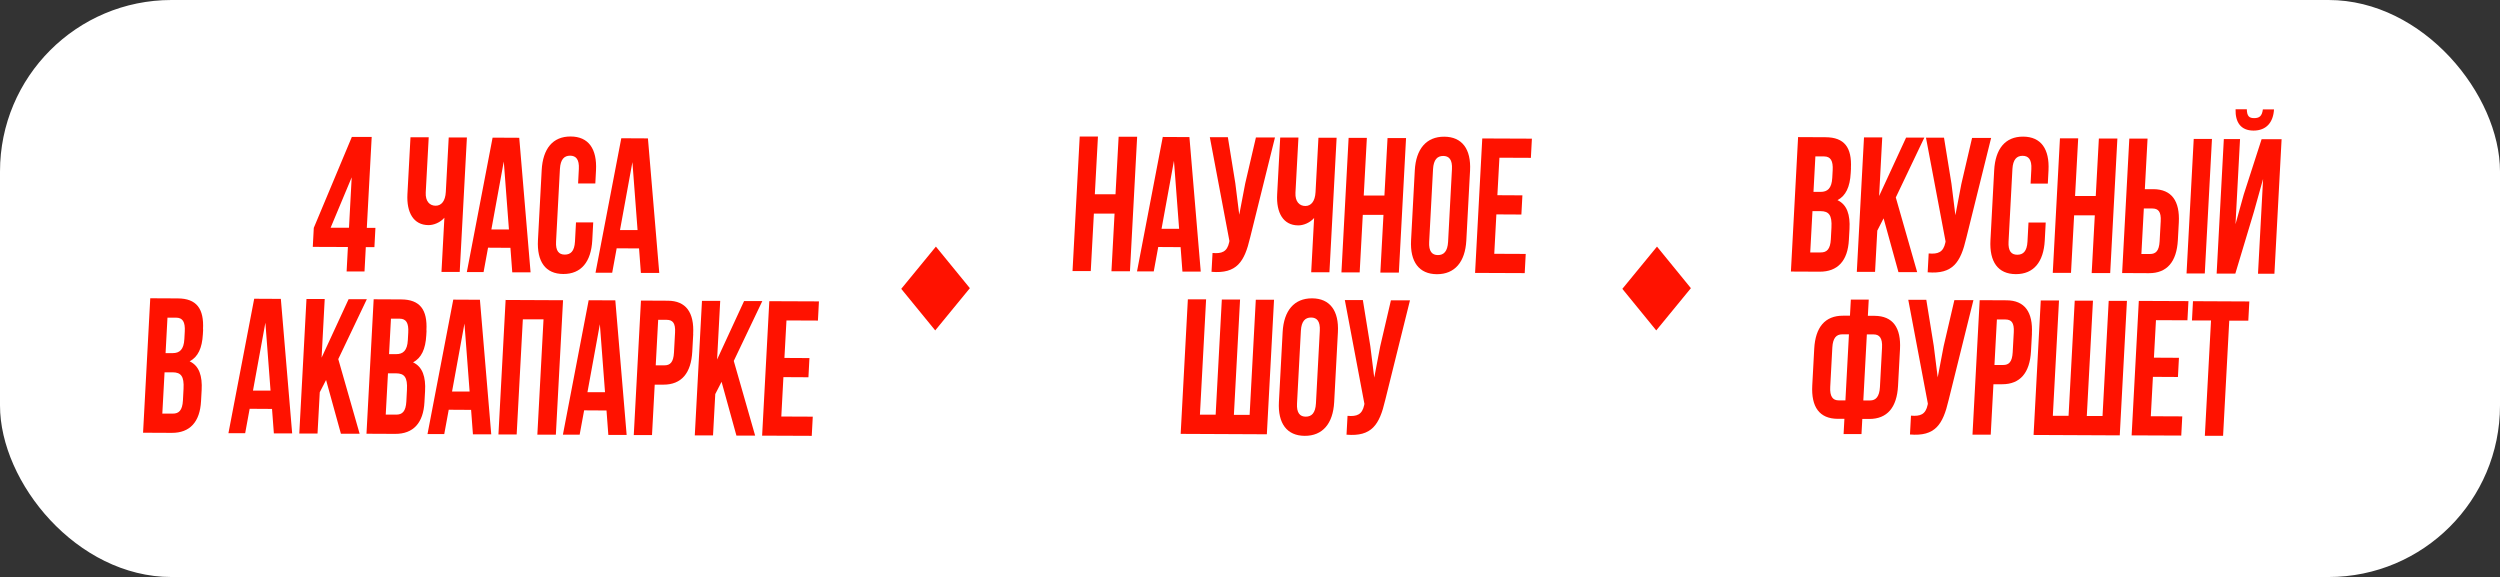 <?xml version="1.0" encoding="UTF-8"?> <svg xmlns="http://www.w3.org/2000/svg" id="_Слой_2" data-name="Слой 2" viewBox="0 0 368.71 85.1"><rect x="0" y="0" width="368.71" height="85.1" fill="#333333" stroke="none"/><defs><style> .cls-1 { fill: #fff; } .cls-2 { fill: #ff1200; } </style></defs><g id="_Слой_2-2" data-name="Слой 2"><g><rect class="cls-1" x="0" y="0" width="368.71" height="85.1" rx="25.29" ry="25.29"></rect><g><g><path class="cls-2" d="M46.29,33.58l5.6-13.38h2.93s-.72,13.41-.72,13.41h1.27s-.15,2.84-.15,2.84h-1.27s-.19,3.59-.19,3.59h-2.64s.19-3.61.19-3.61l-5.18-.02.15-2.83ZM51.47,33.6l.4-7.45-3.11,7.44h2.71Z"></path><path class="cls-2" d="M68.86,20.28l-1.06,19.83h-2.69s.43-8,.43-8c-.62.73-1.62,1.1-2.35,1.09-2.2-.01-3.25-1.86-3.1-4.58l.45-8.38h2.69s-.44,8.14-.44,8.14c-.07,1.33.6,1.96,1.46,1.96s1.43-.7,1.5-2.03l.43-8.04h2.69Z"></path><path class="cls-2" d="M78.26,40.16h-2.71s-.27-3.61-.27-3.61l-3.3-.02-.66,3.6h-2.47s3.8-19.83,3.8-19.83l3.93.02,1.67,19.84ZM72.47,33.84h2.59s-.76-10.02-.76-10.02l-1.83,10.02Z"></path><path class="cls-2" d="M87.49,32.81l-.14,2.63c-.17,3.17-1.63,4.98-4.27,4.97s-3.91-1.83-3.74-5l.55-10.31c.17-3.17,1.63-4.98,4.27-4.97s3.91,1.83,3.74,5l-.1,1.93h-2.54s.11-2.14.11-2.14c.08-1.42-.43-1.96-1.29-1.96s-1.42.53-1.5,1.95l-.57,10.71c-.08,1.42.43,1.93,1.29,1.93s1.42-.5,1.5-1.92l.15-2.83h2.54Z"></path><path class="cls-2" d="M97.23,40.25h-2.71s-.27-3.61-.27-3.61l-3.3-.02-.66,3.6h-2.46s3.8-19.83,3.8-19.83l3.93.02,1.67,19.84ZM91.44,33.93h2.59s-.76-10.02-.76-10.02l-1.83,10.02Z"></path><path class="cls-2" d="M29.96,48.59l-.04.71c-.11,2.04-.72,3.34-1.95,3.99,1.41.66,1.89,2.16,1.77,4.26l-.09,1.61c-.16,3.06-1.64,4.7-4.33,4.68l-4.22-.02,1.06-19.83,4.05.02c2.78.01,3.9,1.52,3.73,4.58ZM24.27,54.91l-.33,6.09h1.54c.9.01,1.42-.47,1.5-1.94l.09-1.73c.1-1.84-.38-2.41-1.6-2.42h-1.2ZM24.7,46.84l-.28,5.24h1.05c1,0,1.64-.5,1.72-2.08l.06-1.1c.08-1.42-.31-2.04-1.26-2.05h-1.29Z"></path><path class="cls-2" d="M43.1,63.92h-2.71s-.27-3.61-.27-3.61l-3.3-.02-.66,3.6h-2.47s3.8-19.83,3.8-19.83l3.93.02,1.67,19.84ZM37.31,57.61h2.59s-.76-10.02-.76-10.02l-1.83,10.02Z"></path><path class="cls-2" d="M48.09,56.04l-.93,1.81-.33,6.09h-2.69s1.06-19.84,1.06-19.84h2.69s-.46,8.65-.46,8.65l3.98-8.62h2.69s-4.21,8.83-4.21,8.83l3.15,11.01h-2.76s-2.19-7.93-2.19-7.93Z"></path><path class="cls-2" d="M62.91,48.74l-.04.71c-.11,2.04-.72,3.34-1.95,3.99,1.41.66,1.89,2.16,1.77,4.26l-.09,1.61c-.16,3.06-1.64,4.7-4.33,4.68l-4.22-.02,1.06-19.83,4.05.02c2.78.01,3.9,1.52,3.73,4.58ZM57.22,55.06l-.33,6.09h1.54c.9.01,1.42-.47,1.5-1.94l.09-1.73c.1-1.84-.38-2.41-1.6-2.42h-1.2ZM57.66,46.99l-.28,5.24h1.05c1,0,1.64-.5,1.72-2.08l.06-1.1c.08-1.42-.31-2.04-1.26-2.05h-1.29Z"></path><path class="cls-2" d="M72.46,64.06h-2.71s-.27-3.61-.27-3.61l-3.3-.02-.66,3.59h-2.47s3.8-19.83,3.8-19.83l3.93.02,1.67,19.84ZM66.67,57.74h2.59s-.76-10.02-.76-10.02l-1.83,10.02Z"></path><path class="cls-2" d="M76.2,64.08h-2.69s1.06-19.84,1.06-19.84l8.47.04-1.06,19.83h-2.73s.91-17.01.91-17.01h-3.05s-.91,16.98-.91,16.98Z"></path><path class="cls-2" d="M92.43,64.15h-2.71s-.27-3.61-.27-3.61l-3.3-.02-.66,3.59h-2.47s3.8-19.83,3.8-19.83l3.93.02,1.67,19.84ZM86.64,57.84h2.59s-.76-10.02-.76-10.02l-1.83,10.02Z"></path><path class="cls-2" d="M102.24,49.27l-.14,2.58c-.17,3.17-1.58,4.89-4.27,4.88h-1.27s-.4,7.44-.4,7.44h-2.69s1.06-19.84,1.06-19.84l3.96.02c2.69.01,3.91,1.75,3.74,4.92ZM97.07,47.17l-.36,6.71h1.27c.85.01,1.34-.44,1.42-1.86l.16-2.97c.08-1.42-.36-1.87-1.22-1.88h-1.27Z"></path><path class="cls-2" d="M106.42,56.31l-.93,1.81-.33,6.09h-2.69s1.06-19.84,1.06-19.84h2.69s-.46,8.65-.46,8.65l3.98-8.62h2.69s-4.21,8.83-4.21,8.83l3.15,11.01h-2.76s-2.19-7.93-2.19-7.93Z"></path><path class="cls-2" d="M115.69,52.79l3.69.02-.15,2.83-3.69-.02-.31,5.81,4.64.02-.15,2.83-7.32-.03,1.06-19.83,7.32.03-.15,2.83-4.64-.02-.3,5.52Z"></path></g><g><path class="cls-2" d="M160.87,39.98h-2.69s1.06-19.84,1.06-19.84h2.69s-.46,8.51-.46,8.51h3.05s.46-8.48.46-8.48h2.73s-1.06,19.84-1.06,19.84h-2.73s.46-8.51.46-8.51h-3.05s-.46,8.48-.46,8.48Z"></path><path class="cls-2" d="M177.1,40.06h-2.71s-.27-3.61-.27-3.61l-3.3-.02-.66,3.6h-2.47s3.8-19.83,3.8-19.83l3.93.02,1.67,19.84ZM171.31,33.74h2.59s-.76-10.02-.76-10.02l-1.83,10.02Z"></path><path class="cls-2" d="M184.37,35.05c-.83,3.57-1.97,5.35-5.69,5.04l.15-2.78c1.36.12,2.16-.16,2.46-1.6l.03-.17-2.89-15.31h2.66s1.1,6.79,1.1,6.79l.58,4.65.88-4.61,1.58-6.79h2.81s-3.67,14.79-3.67,14.79Z"></path><path class="cls-2" d="M197.13,20.32l-1.06,19.83h-2.69s.43-8,.43-8c-.63.73-1.62,1.1-2.35,1.09-2.2-.01-3.25-1.86-3.1-4.58l.45-8.38h2.69s-.44,8.14-.44,8.14c-.07,1.33.6,1.96,1.46,1.96.85,0,1.43-.7,1.5-2.03l.43-8.04h2.69Z"></path><path class="cls-2" d="M200.53,40.17h-2.69s1.06-19.84,1.06-19.84h2.69s-.46,8.51-.46,8.51h3.05s.46-8.48.46-8.48h2.73s-1.06,19.84-1.06,19.84h-2.73s.46-8.51.46-8.51h-3.05s-.46,8.48-.46,8.48Z"></path><path class="cls-2" d="M208.66,25.13c.17-3.17,1.71-4.98,4.34-4.97s3.98,1.83,3.81,5l-.55,10.31c-.17,3.17-1.71,4.98-4.34,4.97s-3.98-1.83-3.81-5l.55-10.31ZM210.78,35.66c-.08,1.42.43,1.96,1.29,1.96s1.42-.53,1.5-1.95l.57-10.71c.08-1.42-.43-1.96-1.29-1.96s-1.42.53-1.5,1.95l-.57,10.71Z"></path><path class="cls-2" d="M220.84,28.79l3.69.02-.15,2.83-3.69-.02-.31,5.81,4.64.02-.15,2.83-7.32-.03,1.06-19.83,7.32.03-.15,2.83-4.64-.02-.3,5.52Z"></path><path class="cls-2" d="M174.13,63.98l1.06-19.83h2.69s-.91,17.01-.91,17.01h2.32s.91-16.98.91-16.98h2.69s-.91,17.01-.91,17.01h2.32s.91-16.98.91-16.98h2.69s-1.06,19.84-1.06,19.84l-12.7-.06Z"></path><path class="cls-2" d="M189.17,48.97c.17-3.17,1.71-4.98,4.34-4.97s3.98,1.83,3.81,5l-.55,10.31c-.17,3.17-1.71,4.98-4.34,4.97s-3.98-1.83-3.81-5l.55-10.31ZM191.29,59.49c-.08,1.42.43,1.96,1.29,1.96s1.42-.53,1.5-1.95l.57-10.71c.08-1.42-.43-1.96-1.29-1.96s-1.42.53-1.5,1.95l-.57,10.71Z"></path><path class="cls-2" d="M204.28,59.07c-.83,3.57-1.97,5.35-5.69,5.04l.15-2.78c1.36.12,2.16-.16,2.46-1.6l.03-.17-2.89-15.31h2.66s1.1,6.79,1.1,6.79l.58,4.65.88-4.61,1.58-6.79h2.81s-3.67,14.79-3.67,14.79Z"></path></g><g><path class="cls-2" d="M272.99,24.82l-.04.71c-.11,2.04-.72,3.34-1.95,3.99,1.41.66,1.89,2.16,1.77,4.26l-.09,1.61c-.16,3.06-1.64,4.7-4.33,4.68l-4.22-.02,1.06-19.83,4.05.02c2.78.01,3.9,1.52,3.74,4.58ZM267.31,31.14l-.33,6.09h1.54c.9.01,1.42-.47,1.5-1.94l.09-1.73c.1-1.84-.38-2.41-1.6-2.42h-1.2ZM267.74,23.06l-.28,5.24h1.05c1,0,1.64-.5,1.72-2.08l.06-1.1c.08-1.42-.31-2.04-1.26-2.05h-1.29Z"></path><path class="cls-2" d="M277.8,32.2l-.93,1.81-.33,6.09h-2.69s1.06-19.84,1.06-19.84h2.69s-.46,8.65-.46,8.65l3.98-8.62h2.69s-4.21,8.83-4.21,8.83l3.15,11.01h-2.76s-2.19-7.93-2.19-7.93Z"></path><path class="cls-2" d="M289.99,35.12c-.83,3.57-1.97,5.35-5.69,5.04l.15-2.78c1.36.12,2.16-.16,2.46-1.6l.03-.17-2.89-15.31h2.66s1.1,6.79,1.1,6.79l.58,4.65.88-4.61,1.58-6.79h2.81s-3.67,14.79-3.67,14.79Z"></path><path class="cls-2" d="M301.71,32.83l-.14,2.63c-.17,3.17-1.63,4.98-4.27,4.97-2.64-.01-3.91-1.83-3.74-5l.55-10.31c.17-3.17,1.63-4.98,4.27-4.97,2.64.01,3.91,1.83,3.74,5l-.1,1.93h-2.54s.11-2.14.11-2.14c.08-1.42-.43-1.96-1.29-1.96s-1.42.53-1.5,1.95l-.57,10.71c-.08,1.42.43,1.93,1.29,1.93s1.42-.5,1.5-1.92l.15-2.83h2.54Z"></path><path class="cls-2" d="M305.44,40.24h-2.69s1.06-19.84,1.06-19.84h2.69s-.46,8.51-.46,8.51h3.05s.46-8.48.46-8.48h2.73s-1.06,19.84-1.06,19.84h-2.73s.46-8.51.46-8.51h-3.05s-.46,8.48-.46,8.48Z"></path><path class="cls-2" d="M312.98,40.27l1.06-19.83h2.69s-.4,7.46-.4,7.46h1.27c2.69.02,3.91,1.75,3.74,4.93l-.14,2.58c-.17,3.17-1.58,4.89-4.27,4.88l-3.96-.02ZM317.09,37.46c.85,0,1.34-.45,1.42-1.86l.16-2.97c.08-1.42-.36-1.87-1.22-1.88h-1.27s-.36,6.71-.36,6.71h1.27ZM322.48,40.32l1.06-19.83h2.69s-1.06,19.84-1.06,19.84h-2.69Z"></path><path class="cls-2" d="M329.68,40.35h-2.76s1.06-19.84,1.06-19.84h2.39s-.67,12.56-.67,12.56l1.21-4.36,2.64-8.18h2.95s-1.06,19.84-1.06,19.84h-2.42s.75-13.98.75-13.98l-1.36,4.87-2.73,9.08ZM333.74,16.12c-.13,1.05-.56,1.3-1.29,1.3-.71,0-1.06-.26-1.08-1.31h-1.66c-.05,1.92.76,3.14,2.64,3.15,1.9,0,2.92-1.21,3.03-3.13h-1.64Z"></path><path class="cls-2" d="M272.02,61.77h-1c-2.69-.02-3.91-1.75-3.74-4.92l.29-5.41c.17-3.17,1.58-4.89,4.27-4.88h1s.13-2.37.13-2.37h2.64s-.13,2.39-.13,2.39h1c2.69.02,3.91,1.75,3.74,4.92l-.29,5.41c-.17,3.17-1.58,4.89-4.27,4.88h-1s-.12,2.23-.12,2.23h-2.64s.12-2.25.12-2.25ZM272.69,49.31h-1c-.85,0-1.37.53-1.45,1.94l-.31,5.81c-.08,1.42.38,1.99,1.24,1.99h1s.52-9.74.52-9.74ZM275.33,49.32l-.52,9.74h1c.85,0,1.37-.56,1.45-1.97l.31-5.81c.08-1.42-.38-1.96-1.24-1.96h-1Z"></path><path class="cls-2" d="M287.38,59.04c-.83,3.57-1.97,5.35-5.69,5.04l.15-2.78c1.36.12,2.16-.16,2.46-1.6l.03-.17-2.89-15.31h2.66s1.1,6.79,1.1,6.79l.58,4.65.88-4.61,1.58-6.79h2.81s-3.67,14.79-3.67,14.79Z"></path><path class="cls-2" d="M299.68,49.21l-.14,2.58c-.17,3.17-1.58,4.89-4.27,4.88h-1.27s-.4,7.44-.4,7.44h-2.69s1.06-19.84,1.06-19.84l3.96.02c2.69.01,3.91,1.75,3.74,4.92ZM294.51,47.12l-.36,6.71h1.27c.85.01,1.34-.44,1.42-1.86l.16-2.97c.08-1.42-.36-1.87-1.22-1.88h-1.27Z"></path><path class="cls-2" d="M299.92,64.14l1.06-19.83h2.69s-.91,17.01-.91,17.01h2.32s.91-16.98.91-16.98h2.69s-.91,17.01-.91,17.01h2.32s.91-16.98.91-16.98h2.69s-1.06,19.84-1.06,19.84l-12.7-.06Z"></path><path class="cls-2" d="M317.67,52.75l3.69.02-.15,2.83-3.69-.02-.31,5.81,4.64.02-.15,2.83-7.32-.03,1.06-19.83,7.32.03-.15,2.83-4.64-.02-.3,5.52Z"></path><path class="cls-2" d="M323.44,44.42l8.3.04-.15,2.83h-2.81s-.91,16.98-.91,16.98h-2.69s.91-17.01.91-17.01h-2.81s.15-2.85.15-2.85Z"></path></g><polygon class="cls-2" points="137.93 48.73 132.92 42.6 138.03 36.37 143.04 42.5 137.93 48.73"></polygon><polygon class="cls-2" points="244.27 48.73 239.27 42.6 244.38 36.37 249.38 42.5 244.27 48.73"></polygon></g></g></g></svg> 